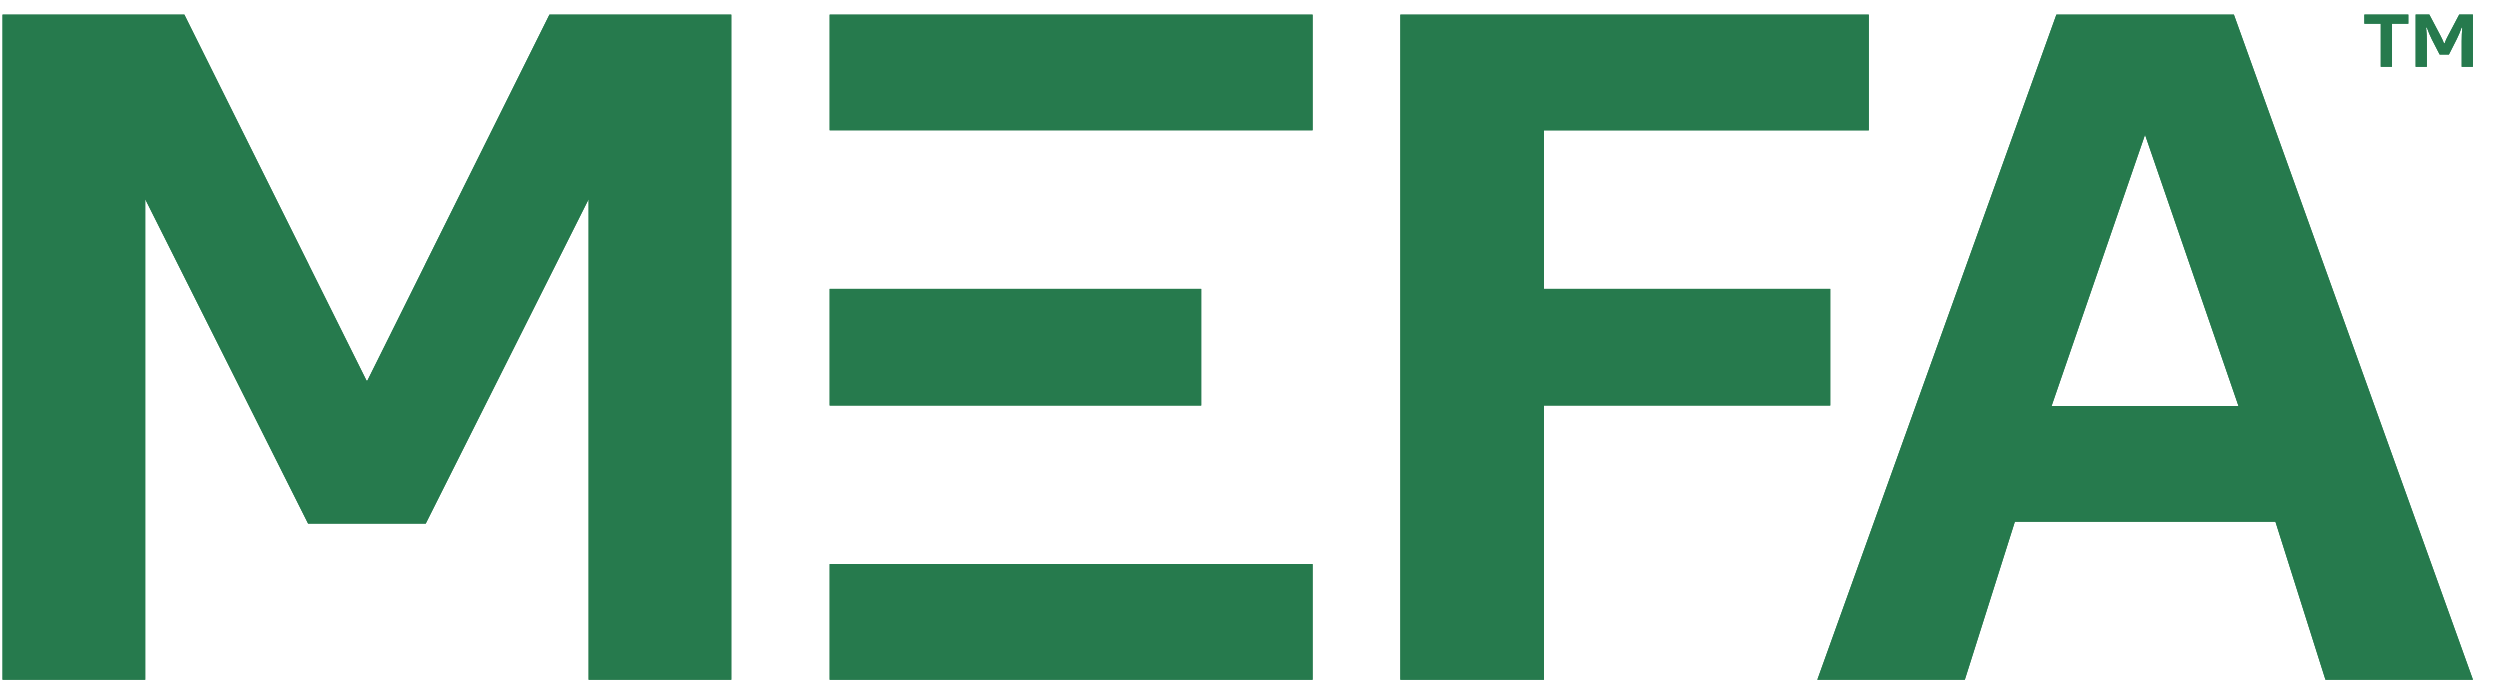 <svg width="86" height="24" viewBox="0 0 86 24" fill="none" xmlns="http://www.w3.org/2000/svg">
<g clip-path="url(#clip0_1154_471)">
<path d="M81.898 0.816H81.334V0.501H82.847V0.816H82.285V2.297H81.898V0.816Z" fill="#267A4D"/>
<path d="M83.924 1.875L83.651 1.345C83.599 1.247 83.53 1.074 83.484 0.946H83.458C83.476 1.1 83.484 1.258 83.484 1.417V2.297H83.098V0.501H83.569L83.949 1.221C83.994 1.304 84.042 1.41 84.072 1.488H84.096C84.12 1.412 84.168 1.308 84.217 1.221L84.597 0.501H85.068V2.297H84.682V1.417C84.682 1.271 84.688 1.089 84.703 0.946H84.677C84.639 1.069 84.575 1.219 84.515 1.339L84.243 1.875H83.925H83.924Z" fill="#267A4D"/>
<path d="M64.287 4.482V0.503H48.172V23.383H53.113V13.95H62.961V9.938H53.113V4.484H64.287V4.482Z" fill="#267A4D"/>
<path d="M45.154 0.503H28.54V4.482H45.154V0.503Z" fill="#267A4D"/>
<path d="M41.322 9.938H28.54V13.95H41.322V9.938Z" fill="#267A4D"/>
<path d="M45.154 19.404H28.54V23.383H45.154V19.404Z" fill="#267A4D"/>
<path d="M73.789 4.643V4.647H73.791V4.643H73.789ZM73.789 4.643V4.647H73.791V4.643H73.789ZM73.789 4.643V4.647H73.791V4.643H73.789ZM73.789 4.643V4.647H73.791V4.643H73.789ZM73.789 4.643V4.647H73.791V4.643H73.789Z" fill="#267A4D"/>
<path d="M76.843 0.503H70.74L62.516 23.383H67.59L67.727 22.951L69.311 17.948H78.275L79.859 22.951L79.996 23.383H85.07L76.846 0.503H76.843ZM70.574 13.967L73.785 4.647V4.643L73.789 4.647V4.643L73.793 4.647L77.004 13.967H70.573H70.574Z" fill="#267A4D"/>
<path d="M10.598 18.011L4.996 6.853V23.383H0.087V0.503H6.342L10.622 9.101V9.105L12.609 13.095H12.622H12.637L14.622 9.105V9.101L18.901 0.503H25.157V23.383H20.248V6.853L14.646 18.011H10.598Z" fill="#267A4D"/>
<path d="M81.898 0.816H81.334V0.501H82.847V0.816H82.285V2.297H81.898V0.816Z" fill="#267A4D"/>
<path d="M83.924 1.875L83.651 1.345C83.599 1.247 83.53 1.074 83.484 0.946H83.458C83.476 1.1 83.484 1.258 83.484 1.417V2.297H83.098V0.501H83.569L83.949 1.221C83.994 1.304 84.042 1.41 84.072 1.488H84.096C84.12 1.412 84.168 1.308 84.217 1.221L84.597 0.501H85.068V2.297H84.682V1.417C84.682 1.271 84.688 1.089 84.703 0.946H84.677C84.639 1.069 84.575 1.219 84.515 1.339L84.243 1.875H83.925H83.924Z" fill="#267A4D"/>
<path d="M64.287 4.482V0.503H48.172V23.383H53.113V13.95H62.961V9.938H53.113V4.484H64.287V4.482Z" fill="#267A4D"/>
<path d="M45.154 0.503H28.54V4.482H45.154V0.503Z" fill="#267A4D"/>
<path d="M41.322 9.938H28.54V13.95H41.322V9.938Z" fill="#267A4D"/>
<path d="M45.154 19.404H28.54V23.383H45.154V19.404Z" fill="#267A4D"/>
<path d="M73.789 4.643V4.647H73.791V4.643H73.789ZM73.789 4.643V4.647H73.791V4.643H73.789ZM73.789 4.643V4.647H73.791V4.643H73.789ZM73.789 4.643V4.647H73.791V4.643H73.789ZM73.789 4.643V4.647H73.791V4.643H73.789Z" fill="#267A4D"/>
<path d="M76.843 0.503H70.74L62.516 23.383H67.59L67.727 22.951L69.311 17.948H78.275L79.859 22.951L79.996 23.383H85.07L76.846 0.503H76.843ZM70.574 13.967L73.785 4.647V4.643L73.789 4.647V4.643L73.793 4.647L77.004 13.967H70.573H70.574Z" fill="#267A4D"/>
<path d="M10.598 18.011L4.996 6.853V23.383H0.087V0.503H6.342L10.622 9.101V9.105L12.609 13.095H12.622H12.637L14.622 9.105V9.101L18.901 0.503H25.157V23.383H20.248V6.853L14.646 18.011H10.598Z" fill="#267A4D"/>
</g>
<defs>
<clipPath id="clip0_1154_471">
<rect width="85.565" height="24" fill="white"/>
</clipPath>
</defs>
</svg>
